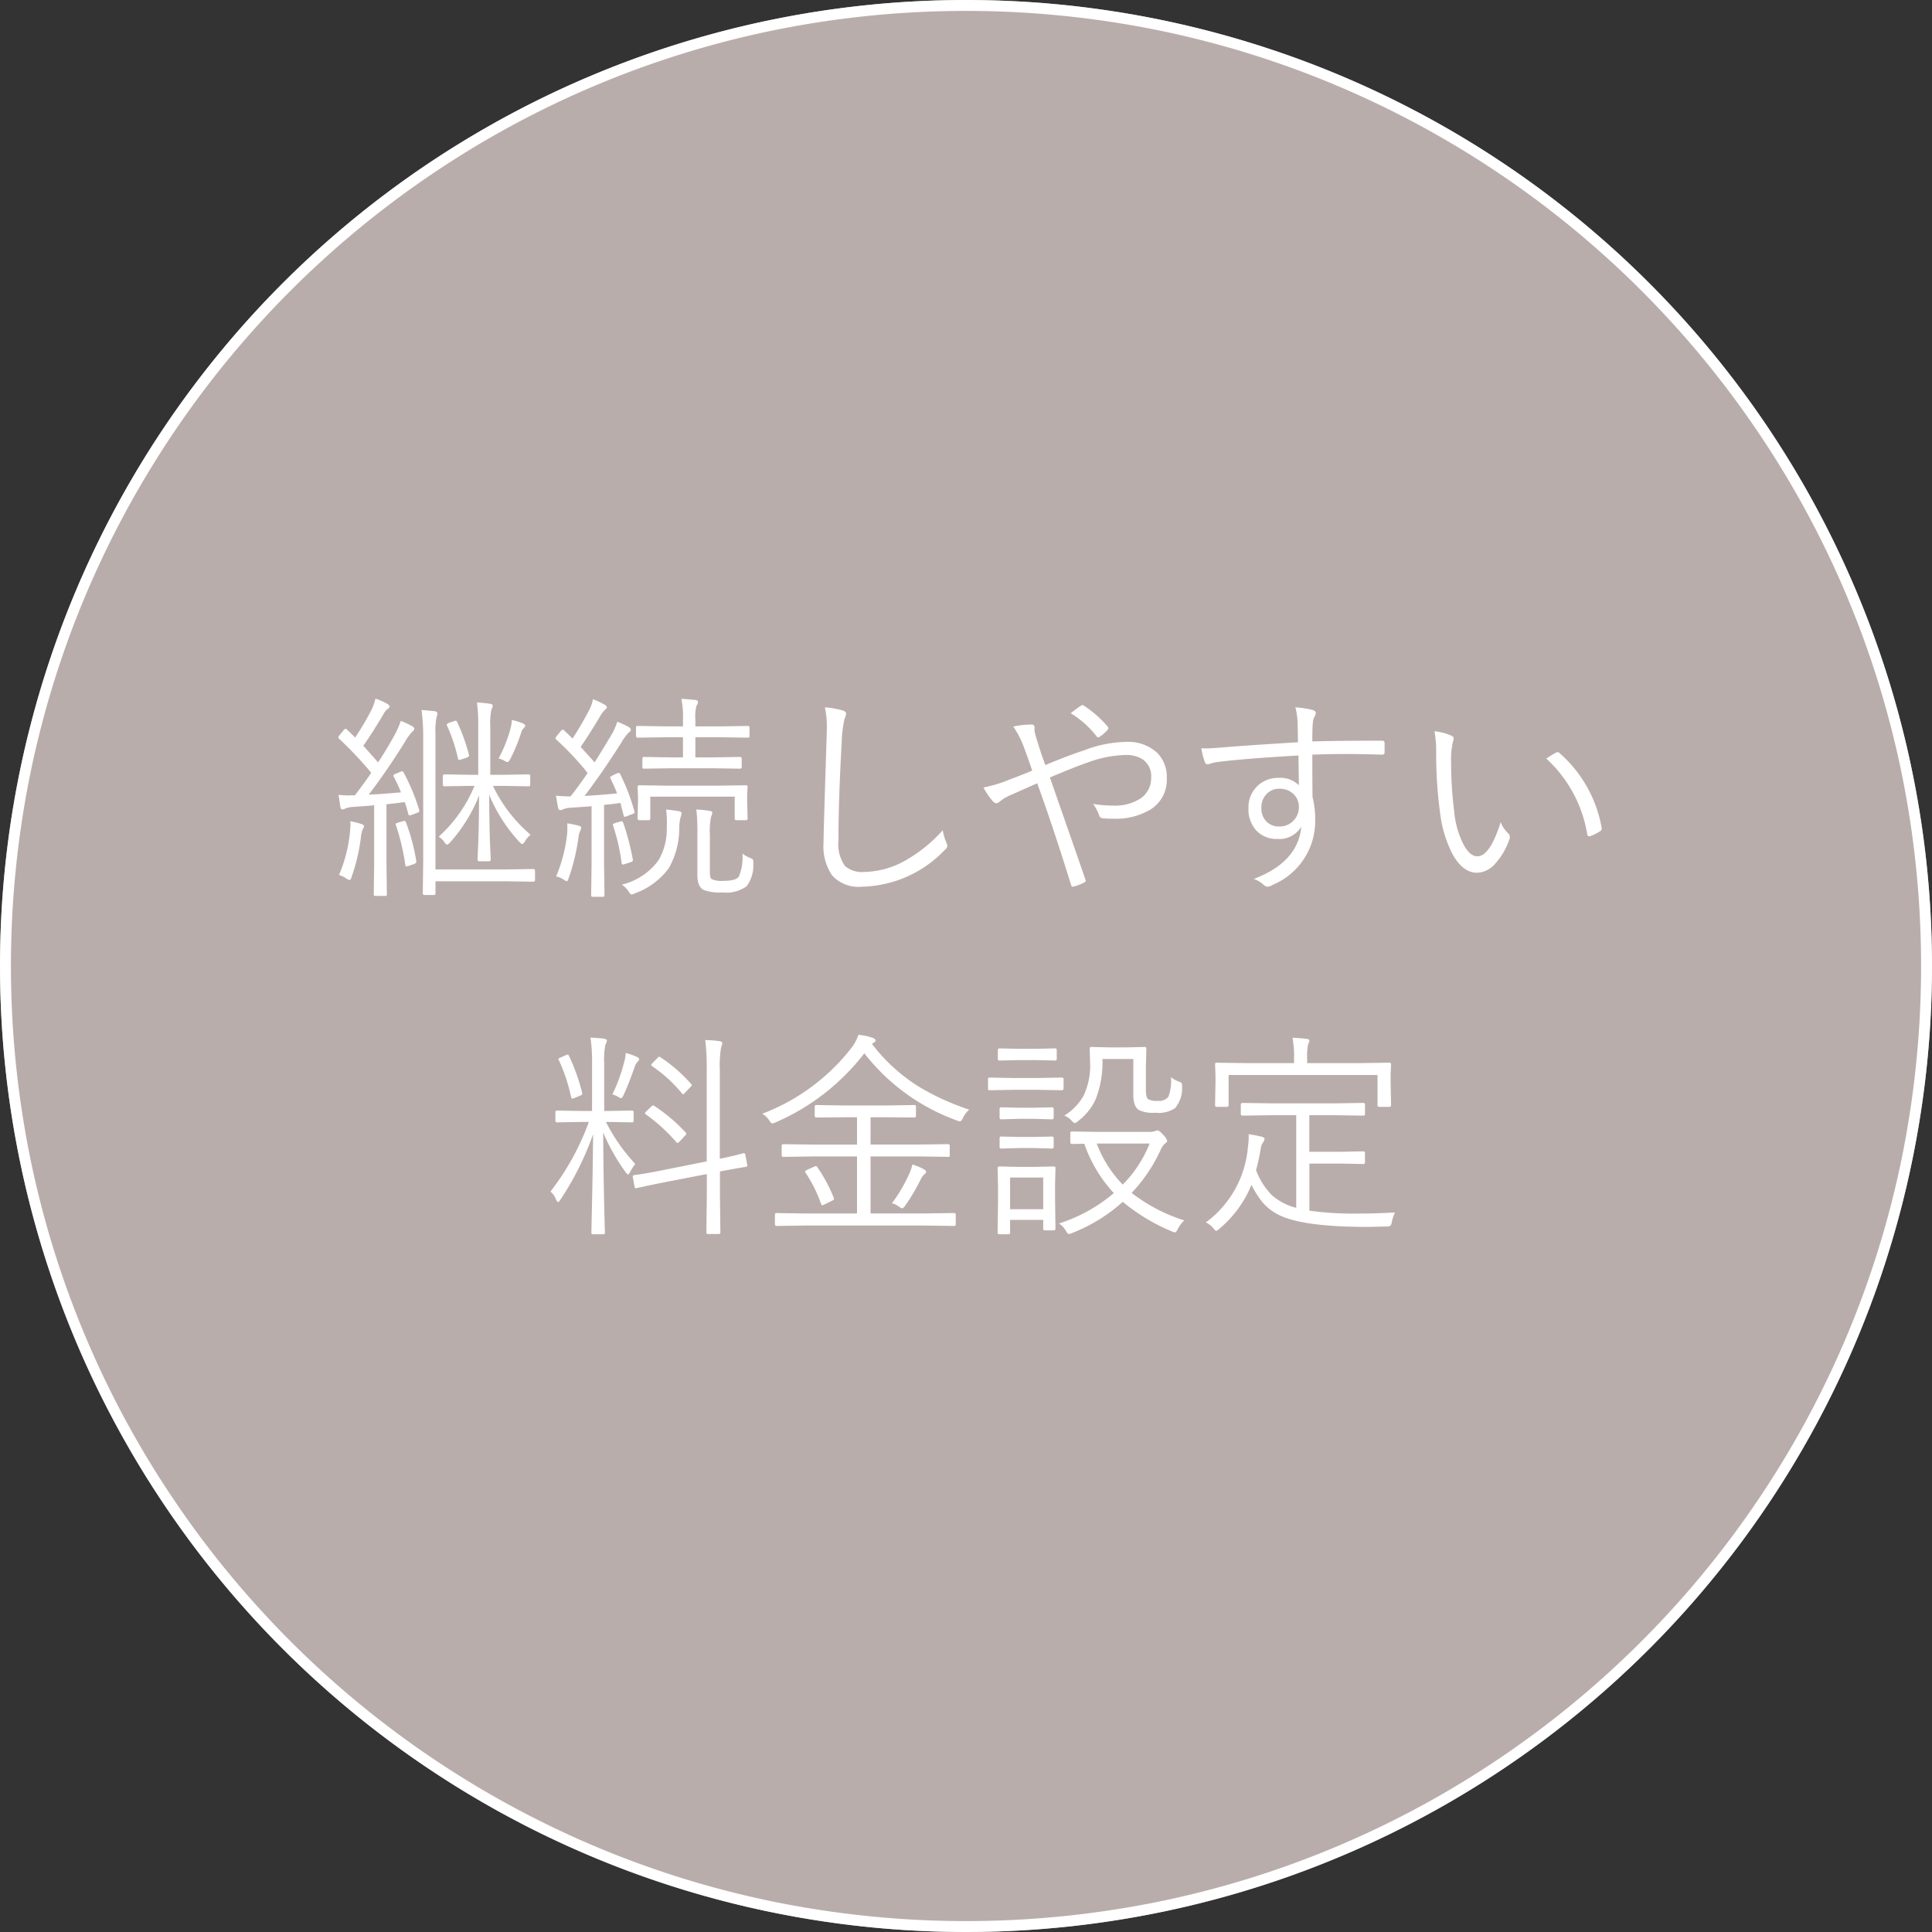 <svg xmlns="http://www.w3.org/2000/svg" width="177" height="177" viewBox="0 0 177 177">
  <rect x="0" y="0" width="177" height="177" fill="#333333" stroke="none"/>
  <g id="グループ_54" data-name="グループ 54" transform="translate(-839 -526)">
    <circle id="楕円形_6" data-name="楕円形 6" cx="88.5" cy="88.5" r="88.5" transform="translate(839 526)" fill="#b9adab"/>
    <path id="楕円形_6_-_アウトライン" data-name="楕円形 6 - アウトライン" d="M88.5,1A88.152,88.152,0,0,0,70.865,2.778,87.016,87.016,0,0,0,39.579,15.943a87.758,87.758,0,0,0-31.7,38.5,87.052,87.052,0,0,0-5.1,16.423,88.363,88.363,0,0,0,0,35.271,87.016,87.016,0,0,0,13.165,31.286,87.758,87.758,0,0,0,38.5,31.7,87.052,87.052,0,0,0,16.423,5.1,88.363,88.363,0,0,0,35.271,0,87.016,87.016,0,0,0,31.286-13.165,87.758,87.758,0,0,0,31.7-38.5,87.052,87.052,0,0,0,5.1-16.423,88.363,88.363,0,0,0,0-35.271,87.016,87.016,0,0,0-13.165-31.286,87.758,87.758,0,0,0-38.5-31.7,87.052,87.052,0,0,0-16.423-5.1A88.152,88.152,0,0,0,88.5,1m0-1A88.5,88.5,0,1,1,0,88.5,88.5,88.5,0,0,1,88.5,0Z" transform="translate(839 526)" fill="#fff"/>
    <path id="パス_106" data-name="パス 106" d="M-50.894-6.465a.419.419,0,0,1,.02.107q0,.1-.234.176l-.439.166a.855.855,0,0,1-.225.059q-.088,0-.117-.146-.205-.723-.322-1.074-.5.068-1.68.2v5.342l.039,2.92q0,.137-.156.137H-54.9q-.156,0-.156-.137l.039-2.92V-6.885q-.6.059-1.885.146a2.386,2.386,0,0,0-.771.156A.688.688,0,0,1-57.9-6.5q-.186,0-.215-.254l-.166-1.084q.537.049.928.049.205,0,.371-.01h.205q.84-1.1,1.494-2.061a34.636,34.636,0,0,0-2.939-3.115.214.214,0,0,1-.078-.127.571.571,0,0,1,.137-.234l.342-.42q.127-.137.186-.137a.2.2,0,0,1,.117.059l.762.742a25.684,25.684,0,0,0,1.436-2.422,4.62,4.62,0,0,0,.42-1.143,6.389,6.389,0,0,1,1.084.479q.205.117.205.244t-.156.215a1.273,1.273,0,0,0-.361.42q-1.045,1.777-1.885,2.959l1.357,1.523q.674-1.006,1.5-2.48a7.761,7.761,0,0,0,.576-1.318,7.844,7.844,0,0,1,1.035.479q.205.117.205.244a.34.34,0,0,1-.176.254,4.551,4.551,0,0,0-.664.918q-1.7,2.725-3.34,4.863,1.182-.049,2.959-.215A11.912,11.912,0,0,0-53.228-9.5a.23.23,0,0,1-.029-.1q0-.088.225-.176l.4-.166A.517.517,0,0,1-52.446-10q.068,0,.117.1A18.655,18.655,0,0,1-50.894-6.465ZM-40.679-4.18a2.192,2.192,0,0,0-.537.615q-.127.225-.225.225-.078,0-.244-.156a14.517,14.517,0,0,1-2.793-4.346q.01,2.676.078,4.561.02.361.049,1.006.01.273.01.352,0,.166-.156.166h-.889q-.156,0-.156-.166,0-.059.029-.771.1-2.109.107-5.088a14.31,14.31,0,0,1-2.676,4.326q-.186.176-.264.176t-.234-.225a1.767,1.767,0,0,0-.527-.5,12.856,12.856,0,0,0,3.281-4.658h-.42l-2.314.039q-.166,0-.166-.137v-.8q0-.156.166-.156l2.314.039h.762v-4.346A15.374,15.374,0,0,0-45.6-16.3a10.221,10.221,0,0,1,1.182.117q.264.029.264.186a.726.726,0,0,1-.117.332A6.1,6.1,0,0,0-44.38-14.1v4.424H-43.2l2.314-.039q.166,0,.166.156v.8q0,.137-.166.137L-43.2-8.662h-.937A13.506,13.506,0,0,0-40.679-4.18Zm.4,4.141q0,.156-.166.156l-2.5-.039H-49.4v1.1a.138.138,0,0,1-.156.156h-.85a.138.138,0,0,1-.156-.156l.039-2.783V-13.008a19.062,19.062,0,0,0-.156-2.6q.723.039,1.24.117.215.029.215.205a1.345,1.345,0,0,1-.078.342,6.544,6.544,0,0,0-.1,1.553V-1.006h6.455l2.5-.039q.166,0,.166.156ZM-55.942-4.98a.437.437,0,0,1-.1.244A2.286,2.286,0,0,0-56.226-4a17.336,17.336,0,0,1-.859,3.682q-.078.283-.2.283a1.242,1.242,0,0,1-.283-.137A2.4,2.4,0,0,0-58.237-.5a13.137,13.137,0,0,0,.977-3.682,8.15,8.15,0,0,0,.068-.947q0-.127-.01-.293a7.553,7.553,0,0,1,.977.244Q-55.942-5.088-55.942-4.98Zm4.785,3.223v.068q0,.107-.205.186l-.479.166a1.034,1.034,0,0,1-.215.049q-.088,0-.107-.146a20.831,20.831,0,0,0-.859-3.623.3.3,0,0,1-.029-.1q0-.068.234-.146l.42-.117a.639.639,0,0,1,.156-.039q.068,0,.127.117A17.971,17.971,0,0,1-51.157-1.758Zm9.98-12.4q0,.059-.137.205a.973.973,0,0,0-.244.439,16.358,16.358,0,0,1-.977,2.373q-.186.3-.264.3a.643.643,0,0,1-.244-.1,2.046,2.046,0,0,0-.576-.234,12.641,12.641,0,0,0,1.1-2.764A4.256,4.256,0,0,0-42.4-14.7a5.713,5.713,0,0,1,1.016.322Q-41.177-14.287-41.177-14.16Zm-5.166,2.617a.419.419,0,0,1,.02.107q0,.1-.254.2L-47-11.1a.76.76,0,0,1-.215.059q-.1,0-.127-.146a15.063,15.063,0,0,0-.977-2.949.261.261,0,0,1-.049-.127q0-.088.205-.176l.42-.137a.672.672,0,0,1,.205-.059q.068,0,.117.117A16.451,16.451,0,0,1-46.343-11.543Zm15.166,5.205a.414.414,0,0,1,.02.1q0,.088-.205.156l-.479.186a.886.886,0,0,1-.225.068q-.059,0-.1-.146L-32.456-7.1q-.781.117-1.5.176v5.361l.039,2.92q0,.146-.156.146h-.908q-.156,0-.156-.146l.039-2.92V-6.8q-.674.059-1.9.137a2.112,2.112,0,0,0-.752.166.548.548,0,0,1-.225.059q-.137,0-.2-.244l-.186-1.084q.693.068,1.182.068h.156q.928-1.191,1.563-2.148A27.109,27.109,0,0,0-38.325-12.9a.214.214,0,0,1-.078-.127.571.571,0,0,1,.137-.234l.322-.4q.146-.156.205-.156a.2.2,0,0,1,.117.059l.781.762A29.945,29.945,0,0,0-35.3-15.645a3.5,3.5,0,0,0,.332-.957,7.608,7.608,0,0,1,1.064.5q.205.117.205.244,0,.088-.156.215a2.338,2.338,0,0,0-.43.547q-1.055,1.777-1.816,2.861l1.279,1.416q.449-.693,1.66-2.715a6.874,6.874,0,0,0,.42-1.006,8.019,8.019,0,0,1,1.064.5.3.3,0,0,1,.176.244q0,.117-.176.234a4.128,4.128,0,0,0-.664.889q-1.709,2.705-3.4,4.932,1.963-.117,2.979-.234-.244-.645-.6-1.357a.24.24,0,0,1-.039-.107q0-.059.234-.176l.381-.186a.6.6,0,0,1,.176-.049.145.145,0,0,1,.127.1A18.582,18.582,0,0,1-31.177-6.338Zm10.547-6.9a.138.138,0,0,1-.156.156l-2.637-.039h-2.168v1.846h1.6l2.48-.039q.166,0,.166.156v.762q0,.156-.166.156l-2.48-.039h-3.818l-2.5.039q-.137,0-.137-.156v-.762q0-.156.137-.156l2.5.039h1.084v-1.846h-1.5l-2.637.039q-.166,0-.166-.156v-.781q0-.137.166-.137l2.637.039h1.5v-.537a8.292,8.292,0,0,0-.146-1.982q.449.02,1.26.1.264.029.264.166a.671.671,0,0,1-.137.352,3.925,3.925,0,0,0-.107,1.279v.625h2.168l2.637-.039q.156,0,.156.137Zm-.176,7.559q0,.156-.166.156h-.859a.138.138,0,0,1-.156-.156v-2h-7.734v2q0,.156-.137.156h-.859q-.166,0-.166-.156l.039-1.641v-.42l-.039-.781q0-.2.156-.2l2.627.039h4.492l2.646-.039a.138.138,0,0,1,.156.156l-.039.7v.537Zm.527,4.1A3.293,3.293,0,0,1-20.884.527,3.17,3.17,0,0,1-23.1,1.1,4.334,4.334,0,0,1-24.819.879q-.586-.3-.586-1.357V-4.3A17.49,17.49,0,0,0-25.5-6.5a10.579,10.579,0,0,1,1.2.127q.264.029.264.176a1.681,1.681,0,0,1-.127.4,7.117,7.117,0,0,0-.1,1.621v3.4q0,.576.176.664A2.294,2.294,0,0,0-23,.039q1.133,0,1.4-.4a4.617,4.617,0,0,0,.322-2.1,2.5,2.5,0,0,0,.664.381q.264.107.3.186A.726.726,0,0,1-20.278-1.582Zm-6.572-4.58a1.809,1.809,0,0,1-.1.381,4.4,4.4,0,0,0-.117,1.025,7.33,7.33,0,0,1-.967,3.643,6.7,6.7,0,0,1-3.1,2.295,1.106,1.106,0,0,1-.3.1q-.107,0-.273-.283a2.081,2.081,0,0,0-.625-.615A5.875,5.875,0,0,0-28.96-1.855a5.662,5.662,0,0,0,.752-2.92q.01-.391.01-.605A8.458,8.458,0,0,0-28.267-6.5q.7.078,1.094.146Q-26.851-6.3-26.851-6.162Zm-9.2,1.318a.618.618,0,0,1-.078.264,1.883,1.883,0,0,0-.166.6,18.679,18.679,0,0,1-.9,3.76q-.088.283-.176.283a.749.749,0,0,1-.3-.156,2.369,2.369,0,0,0-.674-.283,13.872,13.872,0,0,0,1-3.818q.029-.322.029-.605,0-.156-.01-.439.6.1,1,.205Q-36.05-4.951-36.05-4.844Zm4.727,2.9a.614.614,0,0,1,.01.1q0,.1-.254.186l-.439.137a.84.84,0,0,1-.234.059q-.088,0-.107-.137A17.917,17.917,0,0,0-33.13-5.02a.414.414,0,0,1-.02-.1q0-.068.244-.146l.4-.117a.88.88,0,0,1,.176-.039q.068,0,.127.137A23.185,23.185,0,0,1-31.323-1.943Zm17.6-13.916a7.859,7.859,0,0,1,1.621.283q.322.088.322.293a1.945,1.945,0,0,1-.156.527,10.9,10.9,0,0,0-.244,2.061q-.3,5.3-.3,8.994a3.454,3.454,0,0,0,.605,2.383,2.376,2.376,0,0,0,1.758.537A7.981,7.981,0,0,0-6.1-1.973,13.436,13.436,0,0,0-2.925-4.6a4.948,4.948,0,0,0,.342,1.162,1.633,1.633,0,0,1,.078.273.574.574,0,0,1-.244.381A10.791,10.791,0,0,1-10.366.576a3.238,3.238,0,0,1-2.7-1.045,4.7,4.7,0,0,1-.781-2.979q0-.986.273-9.395.029-.742.029-1.162A8.037,8.037,0,0,0-13.726-15.859Zm20.2,5.283q1.924-.811,3.574-1.357a11.2,11.2,0,0,1,3.8-.762,3.907,3.907,0,0,1,2.871,1A3.148,3.148,0,0,1,17.6-9.355a3.2,3.2,0,0,1-1.562,2.9,6.259,6.259,0,0,1-3.359.8,8.079,8.079,0,0,1-.937-.039.376.376,0,0,1-.322-.205,3.67,3.67,0,0,0-.576-1.113,10.829,10.829,0,0,0,1.777.156,4.338,4.338,0,0,0,2.646-.7,2.264,2.264,0,0,0,.9-1.895,1.822,1.822,0,0,0-.84-1.68,2.786,2.786,0,0,0-1.484-.361,10.434,10.434,0,0,0-3.174.576q-1.416.479-3.779,1.484Q9.761-1.211,10.122-.146a.516.516,0,0,1,.049.176q0,.1-.166.176a3.883,3.883,0,0,1-.986.361.267.267,0,0,1-.059.01q-.078,0-.117-.127Q7.2-4.854,5.728-8.9L3.364-7.852a4.266,4.266,0,0,0-1.074.625.47.47,0,0,1-.3.156.478.478,0,0,1-.342-.205,5.921,5.921,0,0,1-.84-1.24,12.743,12.743,0,0,0,2.021-.576q.254-.107.742-.293,1.035-.391,1.7-.674-.361-1.074-.781-2.2a8.425,8.425,0,0,0-.957-1.836,7.99,7.99,0,0,1,1.689-.186q.264,0,.264.3a.966.966,0,0,0-.01.137,2.135,2.135,0,0,0,.068.439q.049.205.4,1.318.127.4.3.879Q6.4-10.762,6.47-10.576ZM8.8-15.312A9.731,9.731,0,0,1,9.722-16a.285.285,0,0,1,.146-.059.39.39,0,0,1,.156.059,10.424,10.424,0,0,1,2.158,1.9.249.249,0,0,1,.059.146.26.26,0,0,1-.059.156,3.587,3.587,0,0,1-.762.654.156.156,0,0,1-.1.039.192.192,0,0,1-.156-.1A8.62,8.62,0,0,0,8.8-15.312Zm20.82,2.656q-.01-.332-.02-1.055-.01-.469-.02-.811a6.439,6.439,0,0,0-.2-1.338,9.6,9.6,0,0,1,1.514.225q.361.1.361.293a.869.869,0,0,1-.137.361,1.247,1.247,0,0,0-.137.547q-.049.439-.049,1.7,2.227-.068,6.406-.068.215,0,.215.225v.85q0,.205-.254.205-1.865-.059-3.359-.059-1.553,0-3.008.059,0,2.549.02,3.887a8.265,8.265,0,0,1,.244,2.1A6.322,6.322,0,0,1,27.31.4a1.051,1.051,0,0,1-.459.176A.569.569,0,0,1,26.489.42a2.616,2.616,0,0,0-.918-.557q4.053-1.533,4.355-4.795a2.345,2.345,0,0,1-2.2,1.133,2.542,2.542,0,0,1-1.943-.791,2.863,2.863,0,0,1-.7-2.021A2.685,2.685,0,0,1,26-8.74a2.709,2.709,0,0,1,1.826-.654,2.417,2.417,0,0,1,1.875.674l-.039-2.725q-4.854.273-7.461.6a4.129,4.129,0,0,0-.586.137,1.348,1.348,0,0,1-.293.068.238.238,0,0,1-.234-.205,6.643,6.643,0,0,1-.322-1.27q.205.02.439.02.508,0,2.08-.137Q25.991-12.441,29.624-12.656ZM27.925-8.4a1.575,1.575,0,0,0-1.221.527,1.721,1.721,0,0,0-.439,1.211A1.687,1.687,0,0,0,26.8-5.332a1.55,1.55,0,0,0,1.084.391,1.75,1.75,0,0,0,1.387-.605A1.711,1.711,0,0,0,29.7-6.7a1.59,1.59,0,0,0-.566-1.279A1.792,1.792,0,0,0,27.925-8.4Zm14.2-5.264a4.945,4.945,0,0,1,1.582.42q.176.088.176.225a1.9,1.9,0,0,1-.078.361,6.934,6.934,0,0,0-.156,1.836,35.5,35.5,0,0,0,.283,4.541,8.266,8.266,0,0,0,.889,3.057q.566,1.016,1.23,1.016,1.152,0,2.139-3.135a2.68,2.68,0,0,0,.654,1,.482.482,0,0,1,.186.361.606.606,0,0,1-.02.146A6.318,6.318,0,0,1,47.7-1.553a2.3,2.3,0,0,1-1.68.85q-1.309,0-2.266-1.748a11.159,11.159,0,0,1-1.113-3.711,40.128,40.128,0,0,1-.361-5.576A10.011,10.011,0,0,0,42.124-13.662Zm10.244,2.5a9.247,9.247,0,0,1,.879-.537.4.4,0,0,1,.176-.049.16.16,0,0,1,.117.049,11.838,11.838,0,0,1,3.906,6.924v.049a.252.252,0,0,1-.146.215,4.322,4.322,0,0,1-.918.459.321.321,0,0,1-.078.01q-.156,0-.186-.176A12.029,12.029,0,0,0,52.368-11.162ZM-31.094,25.98a3.763,3.763,0,0,0-.479.742q-.127.215-.205.215-.029,0-.2-.2A18.653,18.653,0,0,1-34.033,23.1q.01,3.076.088,6.592.02.82.049,1.982.02.547.02.605,0,.137-.156.137h-.928q-.156,0-.156-.137,0-.039.029-1.436.1-4.18.127-7.588a27.111,27.111,0,0,1-3,6.006q-.137.2-.2.2-.088,0-.205-.244a1.739,1.739,0,0,0-.5-.713,23.378,23.378,0,0,0,3.516-6.377H-36.1l-2.158.039q-.156,0-.156-.146v-.771q0-.166.156-.166l2.158.039h1.045v-4.3A15.106,15.106,0,0,0-35.2,14.4q.859.039,1.24.1.264.039.264.186a1.107,1.107,0,0,1-.146.381,7.658,7.658,0,0,0-.1,1.738v4.316h.381l2.158-.039q.156,0,.156.166v.771q0,.146-.156.146l-2.158-.039h-.225A16.985,16.985,0,0,0-31.094,25.98Zm10.254.078a.225.225,0,0,1,.02.078q0,.059-.156.107-1.27.205-2.363.42v2.119l.039,3.457a.138.138,0,0,1-.156.156h-.967a.138.138,0,0,1-.156-.156l.039-3.437V26.9l-3.818.742q-1.152.225-2.031.42-.566.117-.586.127a.588.588,0,0,1-.088.01q-.078,0-.1-.156l-.156-.859a.42.42,0,0,1-.01-.078q0-.078.146-.107.039-.01.332-.049,1-.146,2.3-.41l4-.8V17.357a20,20,0,0,0-.137-2.734,12.023,12.023,0,0,1,1.3.1q.264.039.264.176a1.3,1.3,0,0,1-.1.361,9.511,9.511,0,0,0-.127,2.061V25.5q1.348-.273,2.158-.508h.059q.1,0,.127.166Zm-5.654-2.979a.249.249,0,0,1,.078.137q0,.049-.137.186l-.449.479q-.166.176-.225.176-.039,0-.107-.078a15.951,15.951,0,0,0-2.783-2.539q-.088-.049-.088-.107t.146-.205l.42-.4q.117-.117.176-.117a.285.285,0,0,1,.127.059A15.275,15.275,0,0,1-26.494,23.08Zm.5-4.453q.078.078.078.117,0,.059-.117.176l-.459.479a.95.95,0,0,1-.225.2q-.039,0-.1-.088a12.984,12.984,0,0,0-2.744-2.5q-.078-.059-.078-.1,0-.068.166-.225l.42-.42q.107-.117.156-.117a.237.237,0,0,1,.117.059A13.909,13.909,0,0,1-26,18.627Zm-4.746-2.246a.373.373,0,0,1-.137.225,1.231,1.231,0,0,0-.264.439,27.6,27.6,0,0,1-1.035,2.637q-.117.264-.225.264a.57.57,0,0,1-.254-.117,2.221,2.221,0,0,0-.537-.225A15.065,15.065,0,0,0-32.1,16.586a2.855,2.855,0,0,0,.127-.781,5.988,5.988,0,0,1,1.016.361Q-30.742,16.273-30.742,16.381Zm-5.215,3.105a.42.42,0,0,1,.01.078q0,.068-.254.176l-.459.186a.886.886,0,0,1-.225.068q-.059,0-.088-.127A15.762,15.762,0,0,0-38.1,16.459a.188.188,0,0,1-.039-.088q0-.068.2-.146l.459-.205a.7.7,0,0,1,.205-.068q.049,0,.1.107A17.8,17.8,0,0,1-35.957,19.486ZM-1.738,31.5q0,.156-.166.156l-2.7-.039h-10.84l-2.705.039A.138.138,0,0,1-18.3,31.5v-.869a.138.138,0,0,1,.156-.156l2.705.039h4.658V25.287h-3.984l-2.754.039q-.166,0-.166-.156v-.85q0-.156.166-.156l2.754.039h3.984V21.7H-12l-2.5.02q-.156,0-.156-.146v-.84a.138.138,0,0,1,.156-.156l2.5.039h3.936l2.529-.039a.138.138,0,0,1,.156.156v.84q0,.146-.156.146l-2.529-.02H-9.541v2.5h4.336l2.764-.039a.138.138,0,0,1,.156.156v.85a.26.26,0,0,1-.02.137.26.26,0,0,1-.137.02l-2.764-.039H-9.541v5.225H-4.6l2.7-.039q.166,0,.166.156ZM-.5,21a2.287,2.287,0,0,0-.586.781q-.166.3-.264.3a1.609,1.609,0,0,1-.312-.1,18.827,18.827,0,0,1-8.447-6.143,20.584,20.584,0,0,1-8.154,6.338,1.006,1.006,0,0,1-.283.088q-.1,0-.273-.273a1.877,1.877,0,0,0-.645-.615,18.782,18.782,0,0,0,8.242-6.123,4.345,4.345,0,0,0,.576-1.113,5.96,5.96,0,0,1,1.279.273q.283.1.283.264,0,.1-.137.176a.541.541,0,0,0-.186.127,16.054,16.054,0,0,0,4.355,3.955A22.834,22.834,0,0,0-.5,21Zm-3.945,5.7q0,.1-.2.254a1.5,1.5,0,0,0-.322.488,18.943,18.943,0,0,1-1.426,2.393q-.166.205-.234.205a.618.618,0,0,1-.283-.137,1.691,1.691,0,0,0-.674-.322A14.156,14.156,0,0,0-6.006,26.9a4.568,4.568,0,0,0,.3-.879,5.755,5.755,0,0,1,1.016.42Q-4.443,26.586-4.443,26.7Zm-8.477,2.354a.382.382,0,0,1,.029.127q0,.088-.2.176l-.615.3a1.189,1.189,0,0,1-.264.107q-.059,0-.1-.127a12.624,12.624,0,0,0-1.426-2.861.19.19,0,0,1-.039-.1q0-.068.225-.186l.537-.234a.9.9,0,0,1,.225-.088q.068,0,.137.107A14.059,14.059,0,0,1-12.92,29.057ZM19.2,31.146a2.929,2.929,0,0,0-.576.762q-.176.342-.283.342a1.516,1.516,0,0,1-.283-.1,17.57,17.57,0,0,1-4.492-2.705,15.214,15.214,0,0,1-4.648,2.861,1.255,1.255,0,0,1-.293.088q-.1,0-.283-.312a1.993,1.993,0,0,0-.615-.654,14.57,14.57,0,0,0,5.02-2.783,12.764,12.764,0,0,1-2.705-4.521l-1.123.02q-.156,0-.156-.176v-.83q0-.137.156-.137l2.422.039H16.1a1.17,1.17,0,0,0,.42-.078,1.122,1.122,0,0,1,.234-.059q.146,0,.5.381a1.64,1.64,0,0,1,.381.557q0,.137-.2.264a1.642,1.642,0,0,0-.42.625,14.476,14.476,0,0,1-2.637,3.9A15.485,15.485,0,0,0,19.2,31.146Zm-3.174-7.041H11.182a10.752,10.752,0,0,0,2.383,3.76A11.2,11.2,0,0,0,16.025,24.105ZM7.4,31.9q0,.156-.166.156h-.8a.138.138,0,0,1-.156-.156v-.8H3.242V32.26a.138.138,0,0,1-.156.156h-.8q-.186,0-.186-.156l.039-2.939v-1.2L2.1,26.342q0-.137.176-.137l1.709.039H5.518l1.729-.039q.156,0,.156.137l-.039,1.436v1.348ZM6.279,30.121v-2.9H3.242v2.9ZM19,18.92a2.825,2.825,0,0,1-.645,1.943,2.711,2.711,0,0,1-1.8.42,3.11,3.11,0,0,1-1.465-.225q-.557-.293-.557-1.416V16.361H11.7a9.158,9.158,0,0,1-.615,3.682A5.169,5.169,0,0,1,9.5,22.025a.723.723,0,0,1-.322.2q-.107,0-.3-.215a1.544,1.544,0,0,0-.674-.459A5.13,5.13,0,0,0,9.971,19.73a6.4,6.4,0,0,0,.605-2.969l-.039-1.348a.138.138,0,0,1,.156-.156l1.631.039H13.9l1.67-.039a.138.138,0,0,1,.156.156L15.684,17.1v2.061q0,.723.2.879a1.618,1.618,0,0,0,.889.156,1.093,1.093,0,0,0,.977-.381,4.238,4.238,0,0,0,.234-1.8,2.124,2.124,0,0,0,.684.4q.264.088.3.186A.726.726,0,0,1,19,18.92Zm-10.859.146q0,.156-.166.156L5.9,19.184H3.438l-2.08.039q-.137,0-.137-.156v-.85q0-.156.137-.156l2.08.039H5.9l2.08-.039q.166,0,.166.156ZM7.52,16.342a.138.138,0,0,1-.156.156l-1.738-.039h-1.6L2.285,16.5q-.166,0-.166-.156v-.8q0-.156.166-.156l1.738.039h1.6l1.738-.039a.138.138,0,0,1,.156.156ZM7.236,24.4q0,.166-.156.166l-1.621-.049h-1.4l-1.621.049q-.156,0-.156-.166v-.781a.138.138,0,0,1,.156-.156l1.621.039h1.4l1.621-.039a.138.138,0,0,1,.156.156Zm0-2.676q0,.166-.156.166L5.459,21.84h-1.4l-1.621.049q-.156,0-.156-.166v-.781a.138.138,0,0,1,.156-.156l1.621.039h1.4l1.621-.039a.138.138,0,0,1,.156.156Zm31.27,8.7a3.622,3.622,0,0,0-.283.84.755.755,0,0,1-.137.371.614.614,0,0,1-.342.068q-1.279.039-1.885.039-5.82-.01-8-1.1a4.71,4.71,0,0,1-1.66-1.367,9.159,9.159,0,0,1-.84-1.387,10.4,10.4,0,0,1-2.939,4.023.92.92,0,0,1-.283.2q-.068,0-.273-.244a1.934,1.934,0,0,0-.684-.537,9.552,9.552,0,0,0,3.857-6.963,6.566,6.566,0,0,0,.068-.85q0-.127-.01-.264.518.068,1.162.215.3.078.3.225a.86.86,0,0,1-.137.313,1.066,1.066,0,0,0-.205.5,18.117,18.117,0,0,1-.439,2.041,6.619,6.619,0,0,0,1.436,2.275,5.331,5.331,0,0,0,2.246,1.172V21.508H27.3l-2.744.039q-.176,0-.176-.156v-.85q0-.156.176-.156l2.744.039h5.557l2.744-.039a.138.138,0,0,1,.156.156v.85a.138.138,0,0,1-.156.156l-2.744-.039h-2.2v3.35h2.979l1.963-.039a.138.138,0,0,1,.156.156v.85a.138.138,0,0,1-.156.156l-1.963-.039H30.664v4.316a30.425,30.425,0,0,0,4.521.264Q36.533,30.521,38.506,30.424Zm-.361-9.844a.147.147,0,0,1-.166.166h-.918q-.156,0-.156-.166V17.826H23.262V20.58a.147.147,0,0,1-.166.166h-.918q-.156,0-.156-.166l.039-2.051V17.9l-.039-1.064q0-.137.156-.137l2.764.039h4.316v-.283a10.131,10.131,0,0,0-.137-2.041,12.629,12.629,0,0,1,1.3.107q.244.029.244.156a1.166,1.166,0,0,1-.127.361,6.533,6.533,0,0,0-.078,1.416v.283h4.746l2.773-.039q.166,0,.166.137l-.039.928v.762Z" transform="translate(928.296 606.66)" fill="#fff"/>
  </g>
</svg>
